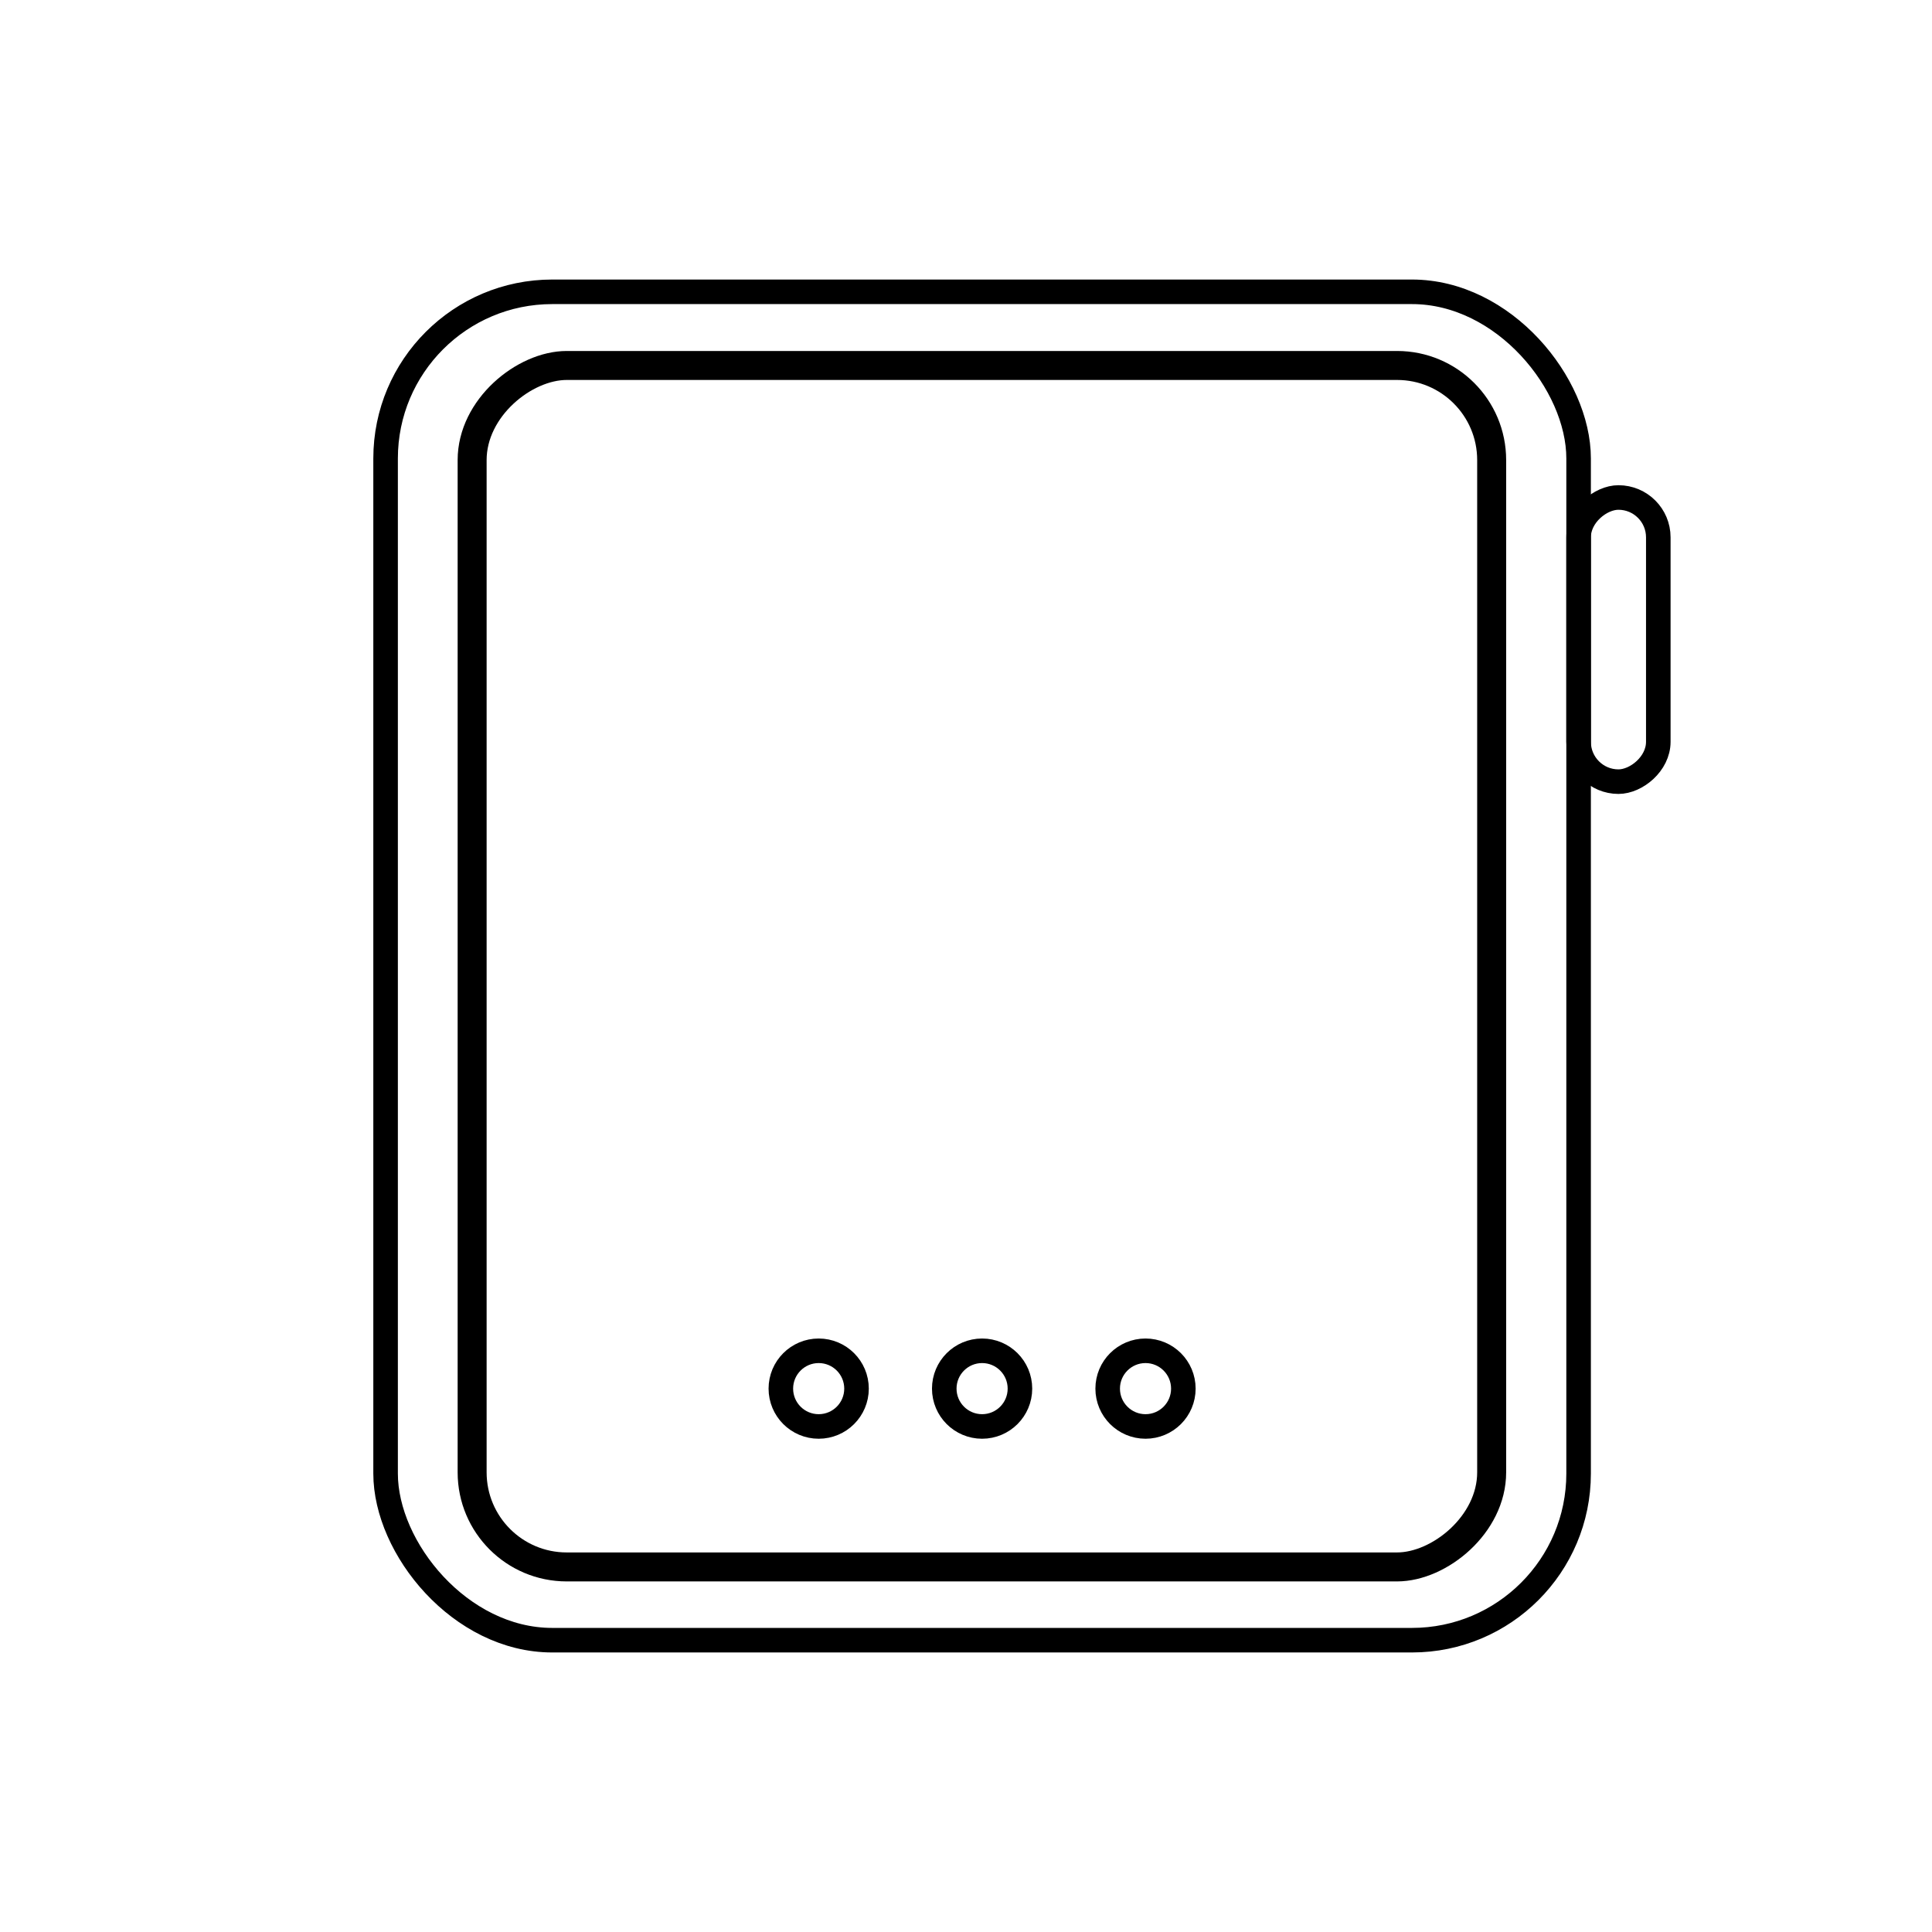 <svg id="Layer_1" data-name="Layer 1" xmlns="http://www.w3.org/2000/svg" width="48" height="48" viewBox="0 0 48 48">
  <defs>
    <style>
      .cls-1, .cls-2 {
        fill: none;
        stroke: #000;
        stroke-miterlimit: 10;
      }

      .cls-1 {
        stroke-width: 0.61px;
      }

      .cls-2 {
        stroke-width: 0.72px;
      }
    </style>
  </defs>
  <title>apple watch icon</title>
  <rect class="cls-1" x="9.58" y="7.25" width="29.64" height="33.5" rx="4.14" ry="4.14"/>
  <rect class="cls-2" x="9.48" y="11.34" width="29.85" height="25.33" rx="2.35" ry="2.35" transform="translate(48.4 -0.4) rotate(90)"/>
  <rect class="cls-1" x="36.68" y="14.9" width="7.06" height="1.98" rx="0.99" ry="0.99" transform="translate(24.32 56.1) rotate(-90)"/>
  <g>
    <circle class="cls-1" cx="20.34" cy="34.5" r="0.94"/>
    <circle class="cls-1" cx="24.4" cy="34.5" r="0.94"/>
    <circle class="cls-1" cx="28.46" cy="34.5" r="0.94"/>
  </g>
</svg>
